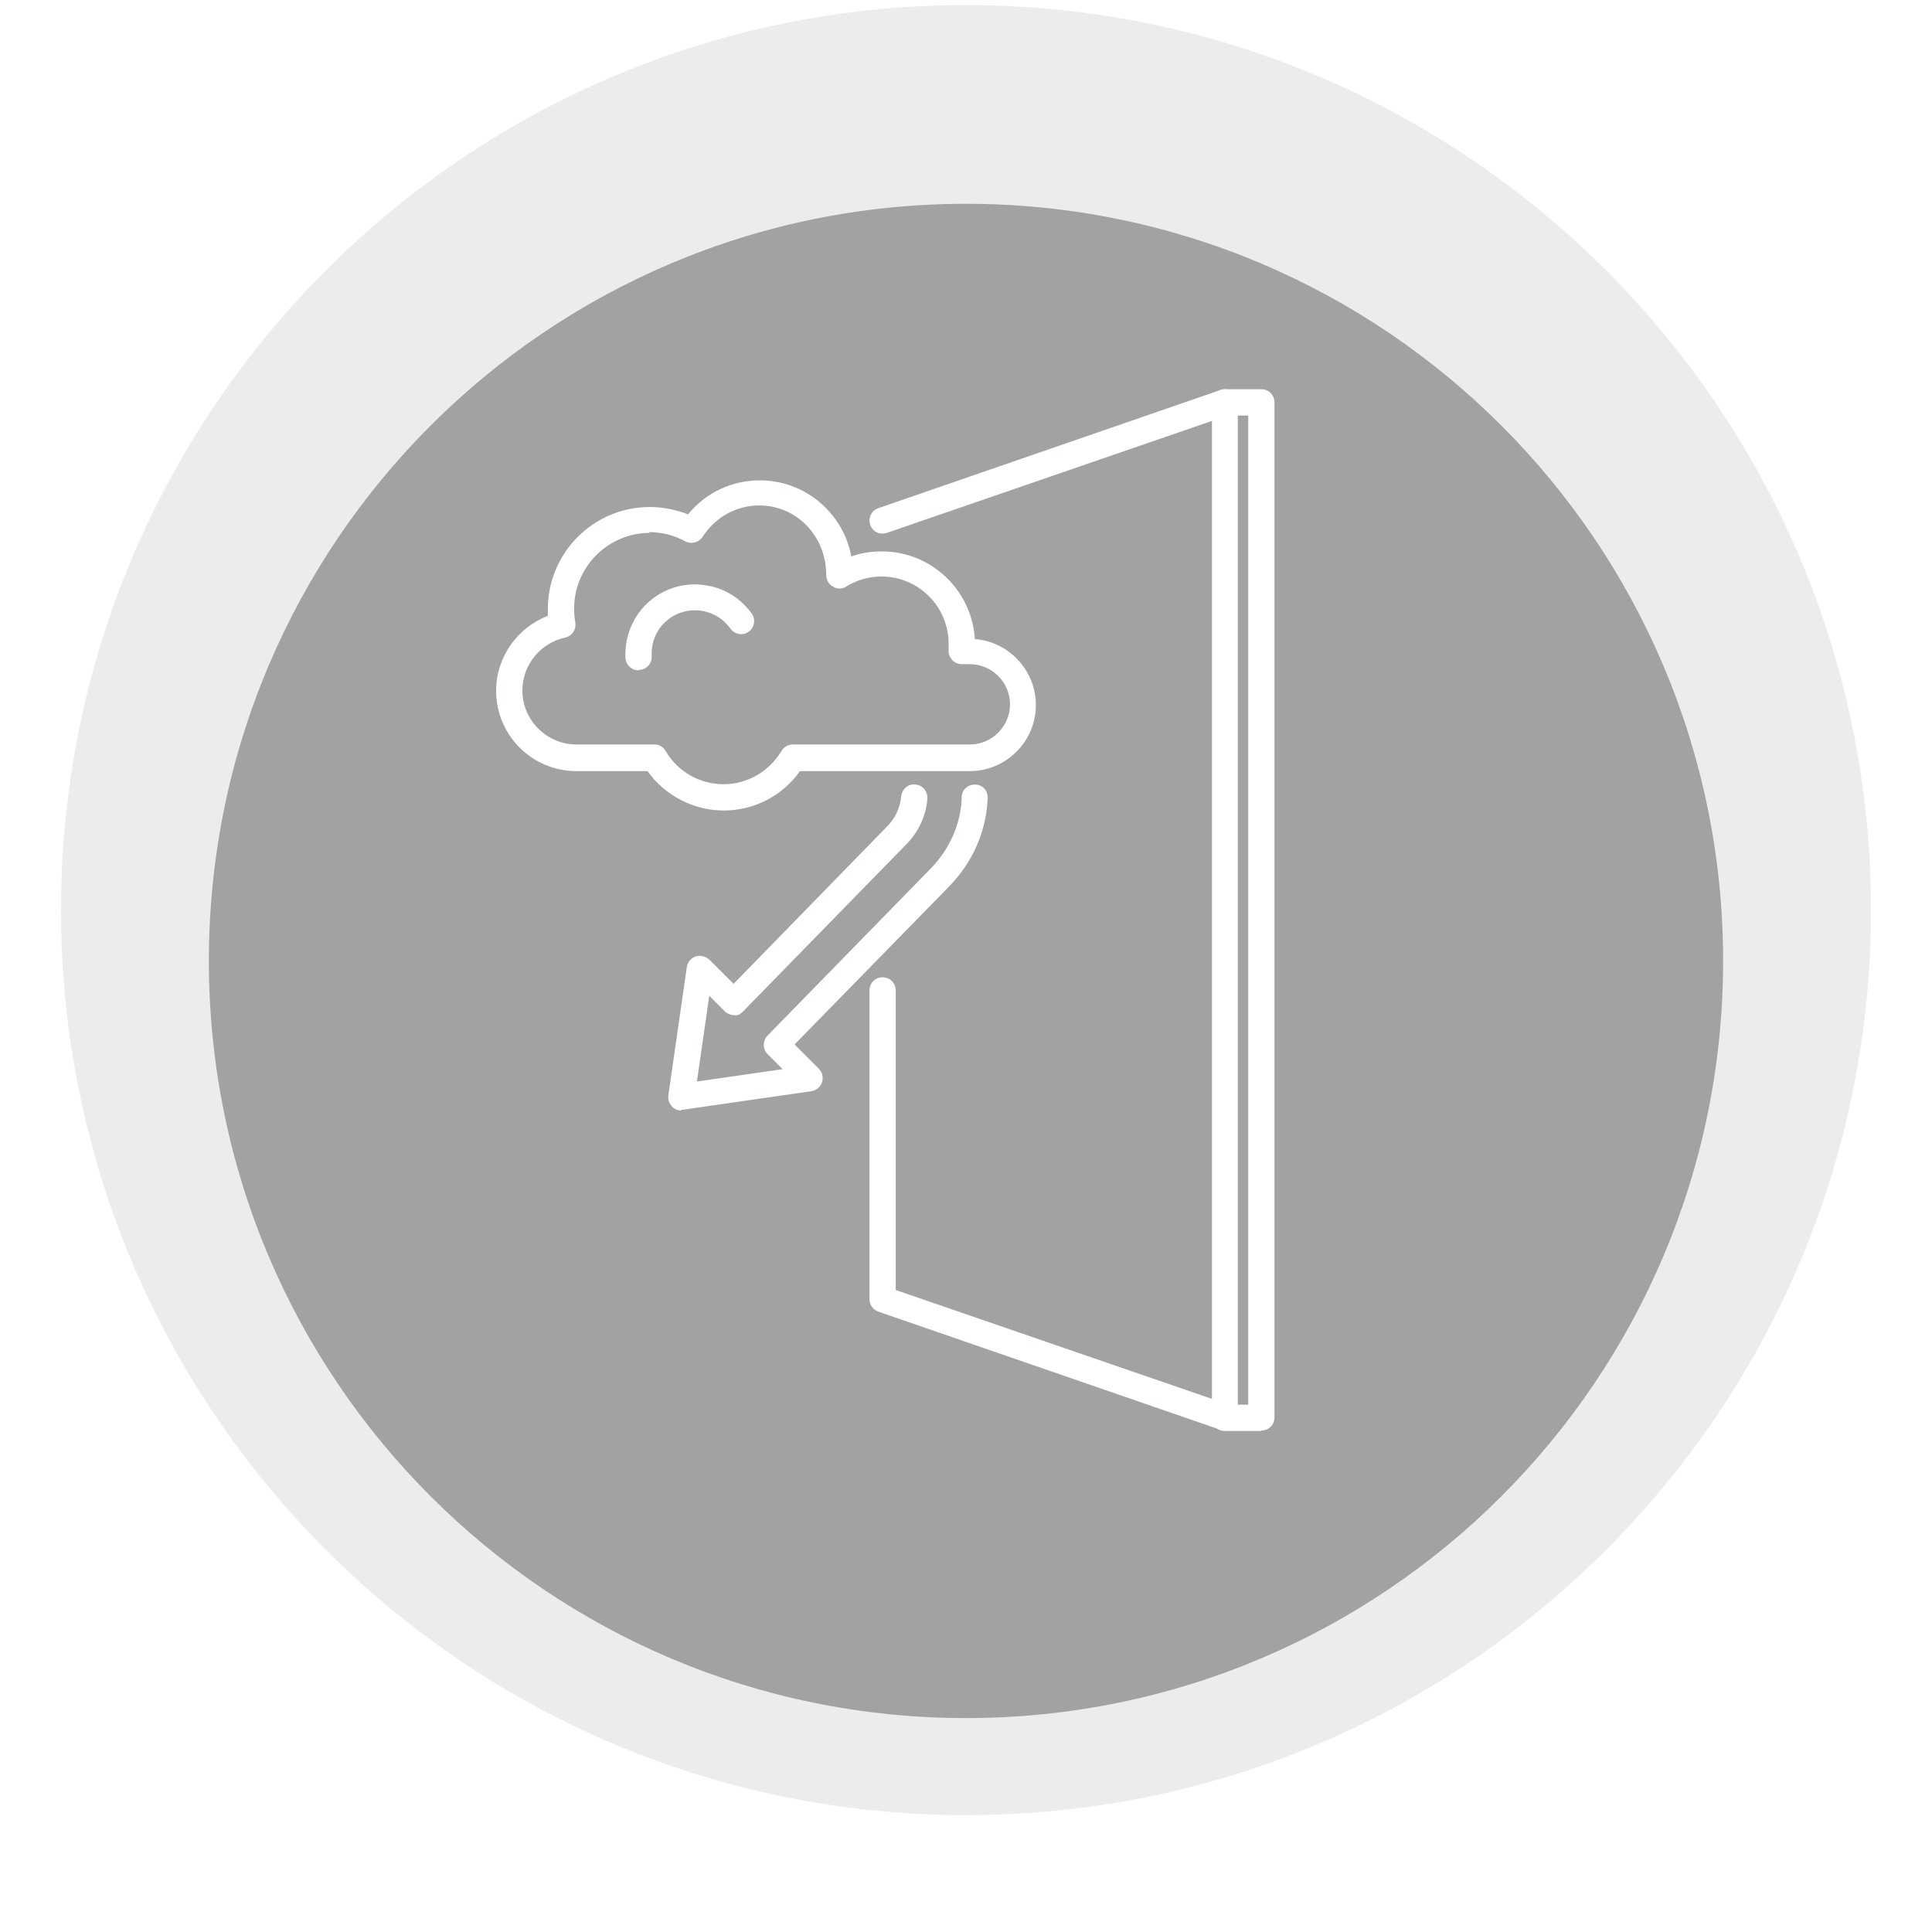 <svg fill="none" height="189" viewBox="0 0 190 189" width="190" xmlns="http://www.w3.org/2000/svg" xmlns:xlink="http://www.w3.org/1999/xlink"><filter id="a" color-interpolation-filters="sRGB" filterUnits="userSpaceOnUse" height="188.915" width="188.915" x=".542" y=".042"><feFlood flood-opacity="0" result="BackgroundImageFix"/><feColorMatrix in="SourceAlpha" result="hardAlpha" type="matrix" values="0 0 0 0 0 0 0 0 0 0 0 0 0 0 0 0 0 0 127 0"/><feOffset dy="5"/><feGaussianBlur stdDeviation="10"/><feComposite in2="hardAlpha" operator="out"/><feColorMatrix type="matrix" values="0 0 0 0 0 0 0 0 0 0 0 0 0 0 0 0 0 0 0.1 0"/><feBlend in2="BackgroundImageFix" mode="normal" result="effect1_dropShadow_156_24785"/><feBlend in="SourceGraphic" in2="effect1_dropShadow_156_24785" mode="normal" result="shape"/></filter><g filter="url(#a)"><path d="m169.458 89.5c0-41.122-33.336-74.458-74.458-74.458-41.122 0-74.458 33.336-74.458 74.458 0 41.122 33.336 74.458 74.458 74.458 41.122 0 74.458-33.336 74.458-74.458z" fill="#a1a2a3"/></g><path d="m184 89.5c0-49.153-39.847-89-89-89-49.153 0-89 39.847-89 89 0 49.153 39.847 89 89 89 49.153 0 89-39.847 89-89z" fill="#a1a2a3" opacity=".2"/><g fill="#fff"><path d="m120.439 140.683s-.266 0-.418-.076l-33.641-11.619c-.531-.19-.873-.683-.873-1.215v-30.375c0-.721.57-1.291 1.291-1.291s1.291.57 1.291 1.291v29.464l31.097 10.707v-96.176l-31.971 11.011c-.683.228-1.405-.114-1.633-.797-.228-.683.114-1.405.797-1.633l33.641-11.619c.38-.152.835-.076 1.177.152.342.228.532.645.532 1.063v99.822c0 .417-.19.797-.532 1.063-.228.152-.494.228-.759.228z"/><path d="m67.017 109.206c-.342 0-.683-.114-.911-.38-.304-.303-.418-.683-.38-1.101l1.823-12.643c.076-.494.418-.873.873-1.025.456-.152.987 0 1.329.304l2.392 2.392 15.074-15.454c.835-.835 1.291-1.861 1.405-2.962.076-.721.683-1.291 1.405-1.177.722.038 1.215.683 1.177 1.405-.152 1.709-.873 3.265-2.126 4.518l-15.985 16.365c-.228.228-.531.494-.911.38-.342 0-.683-.152-.911-.38l-1.519-1.519-1.215 8.429 8.429-1.215-1.481-1.48c-.494-.494-.494-1.291 0-1.823l16.023-16.403c1.899-1.937 3-4.442 3.076-7.062 0-.721.645-1.253 1.329-1.215.721 0 1.253.608 1.215 1.329-.114 3.265-1.481 6.341-3.835 8.733l-15.15 15.491 2.392 2.392c.342.342.456.836.304 1.329-.152.456-.57.798-1.025.874l-12.644 1.822s-.114 0-.19 0z"/><path d="m71.155 79.704c-2.962 0-5.771-1.481-7.48-3.873h-6.986c-4.366 0-7.898-3.531-7.898-7.898 0-3.303 2.088-6.227 5.088-7.366 0-.228 0-.456 0-.683 0-5.505 4.48-10.024 10.024-10.024 1.291 0 2.582.266 3.759.721 1.747-2.126 4.291-3.341 7.062-3.341 4.48 0 8.201 3.227 8.999 7.48.949-.342 1.974-.494 2.999-.494 4.86 0 8.847 3.797 9.151 8.619 3.341.266 5.999 3.075 5.999 6.493 0 3.569-2.924 6.493-6.493 6.493h-16.706c-1.709 2.43-4.518 3.873-7.48 3.873zm-7.252-27.3c-4.101 0-7.442 3.341-7.442 7.442 0 .456.038.911.114 1.367.114.683-.304 1.329-.987 1.481-2.43.532-4.215 2.696-4.215 5.202 0 2.924 2.392 5.316 5.316 5.316h7.67c.456 0 .873.228 1.101.645 1.177 2.012 3.341 3.265 5.695 3.265s4.48-1.253 5.695-3.265c.228-.38.645-.645 1.101-.645h17.428c2.164 0 3.949-1.784 3.949-3.949 0-2.164-1.784-3.949-3.949-3.949h-.797c-.342 0-.722-.152-.949-.418-.228-.266-.38-.608-.342-.987 0-.19 0-.418 0-.608 0-3.645-2.962-6.607-6.607-6.607-1.215 0-2.43.342-3.455.987-.418.266-.911.266-1.329 0-.418-.228-.645-.683-.645-1.139 0-3.873-2.962-6.835-6.569-6.835-2.278 0-4.329 1.139-5.582 3.075-.38.57-1.101.759-1.709.456-1.101-.608-2.316-.911-3.569-.911z"/><path d="m62.801 65.922c-.683 0-1.253-.532-1.291-1.215-.114-2.354.949-4.594 2.848-5.961 1.481-1.063 3.303-1.481 5.126-1.177 1.823.304 3.379 1.291 4.442 2.772.418.57.266 1.367-.304 1.784-.57.418-1.367.266-1.785-.304-.683-.949-1.671-1.557-2.772-1.747-1.139-.19-2.278.076-3.189.721-1.215.873-1.861 2.24-1.784 3.721.038.721-.494 1.329-1.215 1.367 0 0-.038 0-.076 0z"/><path d="m124.046 140.72h-3.607c-.721 0-1.291-.569-1.291-1.291 0-.721.57-1.29 1.291-1.29h2.317v-97.278h-2.317c-.721 0-1.291-.57-1.291-1.291 0-.722.57-1.291 1.291-1.291h3.607c.722 0 1.291.57 1.291 1.291v99.822c0 .721-.569 1.29-1.291 1.29z"/></g></svg>